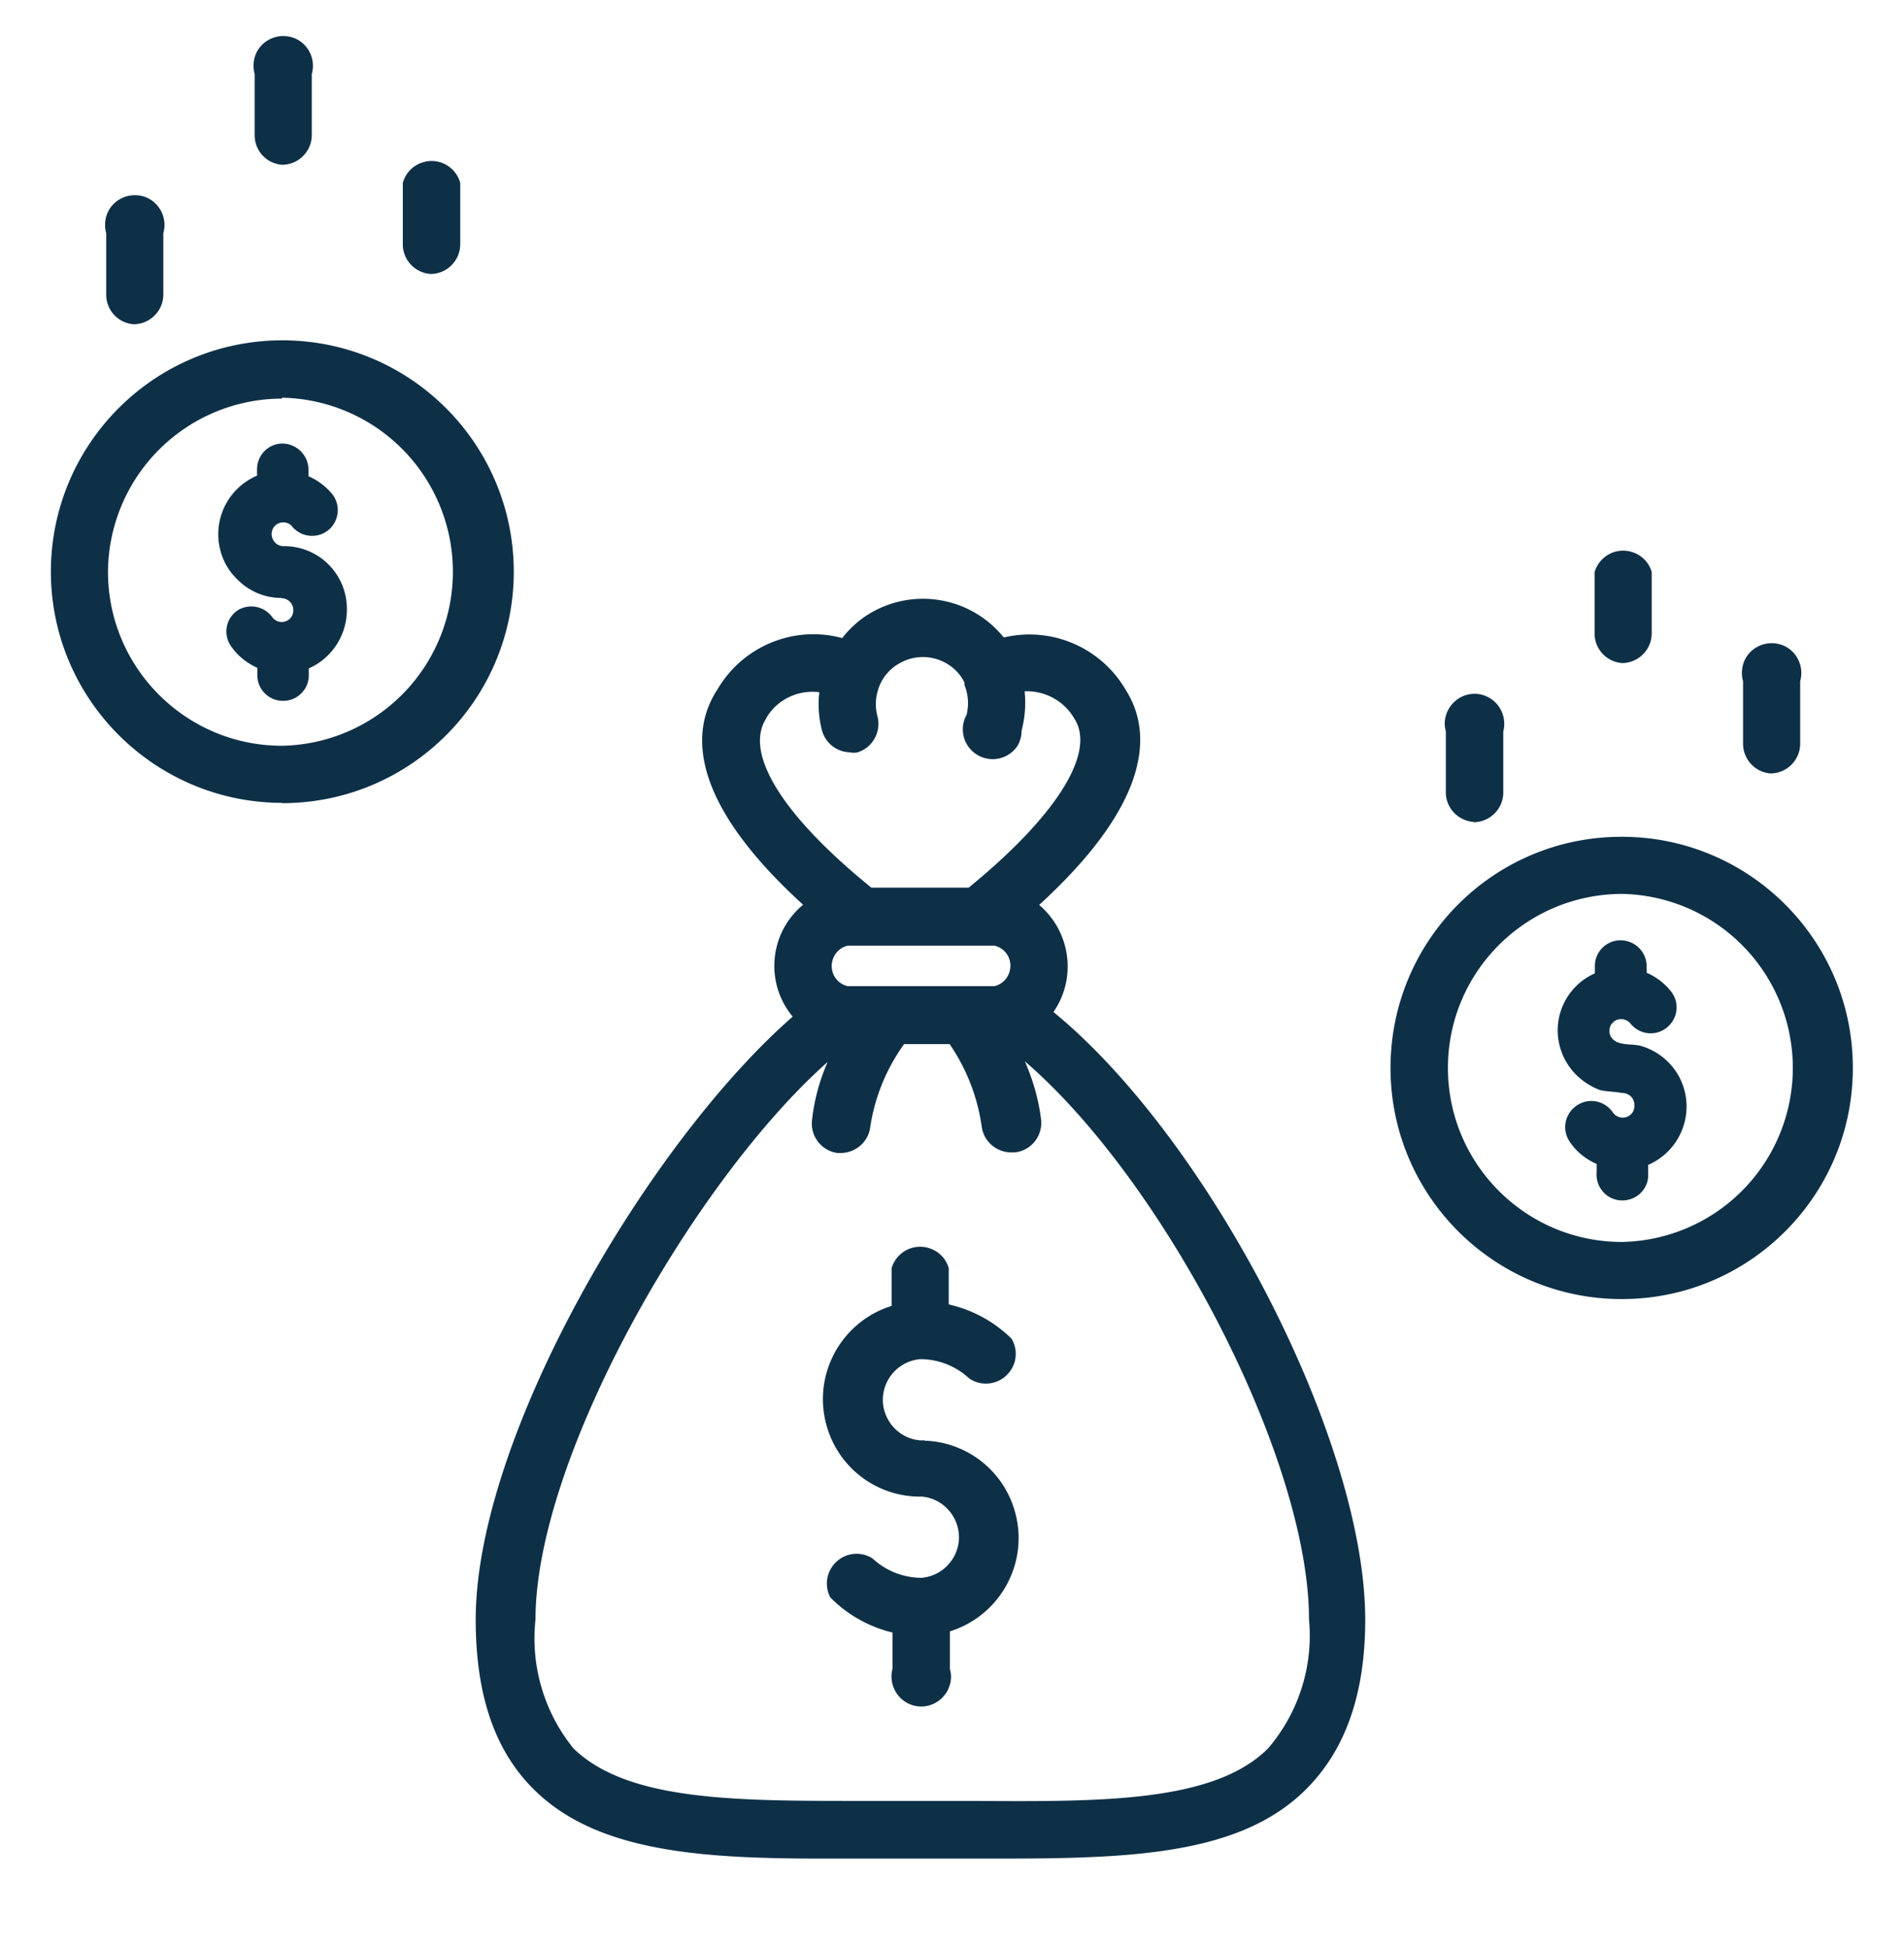 <svg xmlns="http://www.w3.org/2000/svg" id="Layer_1" viewBox="0 0 64 65.49"><defs><style>.cls-1{fill:#0e3047;stroke-width:0}</style></defs><path d="M31.08 48.42h-.15c-.75-.06-1.31-.73-1.25-1.48.06-.66.58-1.19 1.25-1.25.61 0 1.2.23 1.65.65.46.31 1.08.19 1.39-.27.22-.32.23-.74.03-1.07-.58-.57-1.31-.97-2.11-1.15v-1.22c-.15-.53-.71-.83-1.24-.68-.33.1-.58.35-.68.68v1.27c-1.73.54-2.7 2.38-2.16 4.11a3.259 3.259 0 0 0 3.02 2.3h.15c.75.06 1.31.73 1.25 1.48-.06.66-.58 1.19-1.25 1.25-.61 0-1.2-.23-1.65-.65a.994.994 0 0 0-1.38.31c-.19.3-.21.68-.04 1 .57.58 1.3.99 2.09 1.18v1.22c-.14.53.17 1.08.7 1.23s1.08-.17 1.23-.7a.92.92 0 0 0 0-.52v-1.27c1.73-.54 2.7-2.38 2.16-4.11a3.259 3.259 0 0 0-3.02-2.3h.01z" class="cls-1"/><path d="M27 30.41c-1.14.94-1.3 2.62-.36 3.76v.01c-4.88 4.27-10.65 14.13-10.65 20.26 0 2.54.64 4.41 1.95 5.71 2.12 2.11 5.63 2.33 9.75 2.33h4.89c4.79 0 8.92.06 11.31-2.32 1.31-1.3 2-3.17 2-5.71 0-6.06-5.26-16.16-10.48-20.43.79-1.14.58-2.7-.48-3.6 3.87-3.54 3.76-5.88 2.92-7.21a3.742 3.742 0 0 0-4.11-1.78 3.483 3.483 0 0 0-4.43-.85c-.39.22-.73.52-1 .87-1.62-.44-3.34.27-4.19 1.72-.9 1.36-1.01 3.7 2.87 7.24zm6.43 1.38c.38.09.61.47.51.85-.06.25-.26.45-.51.51h-4.94a.69.69 0 0 1-.51-.85c.06-.25.26-.45.51-.51h4.94zM44 54.44c.15 1.57-.35 3.14-1.38 4.34-1.82 1.81-5.58 1.79-9.94 1.76h-3.4c-4.37 0-8.13.05-10-1.76A5.872 5.872 0 0 1 18 54.44c0-5.44 5.32-14.75 9.82-18.74-.28.64-.46 1.31-.53 2a1 1 0 0 0 .86 1.06h.1c.5 0 .93-.36 1-.86.15-1.01.54-1.97 1.14-2.8h1.53A6.5 6.5 0 0 1 33 37.88c.07.5.5.86 1 .86h.1c.54-.05.93-.52.9-1.06-.08-.69-.27-1.36-.55-2C39.11 39.68 44 49 44 54.44zM25.75 24.15c.36-.63 1.07-.97 1.79-.88-.05.44-.02.89.1 1.32.13.41.5.69.93.7.09.02.17.02.26 0 .5-.16.79-.68.67-1.19a1.57 1.57 0 0 1 0-.86c.11-.41.38-.75.75-.95.71-.4 1.61-.19 2.07.48.04.06.07.12.1.18v.08c.13.32.15.67.07 1a1.003 1.003 0 0 0 1.7 1.06c.1-.16.15-.35.15-.53.11-.43.15-.88.1-1.32.69-.03 1.34.33 1.68.93.72 1.14-.61 3.26-3.56 5.67h-3.27c-2.95-2.39-4.29-4.5-3.54-5.68zM9.46 20.11c.22 0 .4.18.4.4 0 .22-.16.39-.38.4h-.01a.4.4 0 0 1-.33-.18.872.872 0 0 0-1.14-.22c-.4.26-.51.79-.25 1.19.22.33.54.59.9.75v.25c0 .47.38.86.86.86h.01c.47 0 .86-.38.86-.86v-.23c.79-.35 1.29-1.14 1.28-2 0-1.17-.94-2.11-2.11-2.11h-.02c-.22 0-.39-.18-.4-.4 0-.22.16-.39.38-.4h.01c.12 0 .23.05.3.14.31.37.86.42 1.23.11.36-.31.41-.85.1-1.22-.21-.25-.48-.45-.78-.58v-.24a.889.889 0 0 0-.87-.86c-.48 0-.86.39-.86.87v.21a2.14 2.14 0 0 0-1.14 2.79c.11.27.28.51.49.71.39.39.91.61 1.46.61z" class="cls-1"/><path d="M9.48 27c4.3 0 7.78-3.47 7.79-7.77 0-4.3-3.47-7.78-7.77-7.79-4.3 0-7.78 3.47-7.79 7.77 0 4.29 3.48 7.77 7.77 7.78zm0-13.63a5.851 5.851 0 0 1 0 11.7c-3.23 0-5.85-2.62-5.85-5.85a5.858 5.858 0 0 1 5.85-5.82v-.03zM4.49 10.9c.55 0 1-.45 1-1V7.84c.15-.53-.15-1.09-.68-1.24s-1.09.15-1.24.68c-.05.18-.05.38 0 .56v2.1c.02.51.41.92.92.96zm9.98-1.69c.55 0 1-.45 1-1V6.15a.994.994 0 0 0-1.23-.7.99.99 0 0 0-.7.7v2.1c.02.51.42.92.93.96zM9.48 5.54c.55 0 1-.45 1-1V2.49c.15-.53-.15-1.09-.68-1.24-.53-.15-1.09.15-1.24.68-.05.18-.05.38 0 .56v2.09c.02.51.41.92.92.96zm45.02 31.2c.24 0 .44.15.44.43 0 .22-.16.39-.38.4h-.02a.4.4 0 0 1-.33-.18c-.28-.4-.82-.5-1.22-.22s-.5.82-.22 1.22c.22.33.54.58.9.74v.26c-.05.48.29.91.77.96s.91-.29.96-.77v-.42a2.137 2.137 0 0 0 1.12-2.8c-.25-.58-.75-1.02-1.36-1.2-.28-.08-.72 0-.94-.22a.363.363 0 0 1-.12-.28c0-.11.03-.21.11-.28.07-.08.17-.12.28-.12.12 0 .23.05.31.14.3.38.84.45 1.22.15.38-.3.45-.84.15-1.22-.01-.02-.03-.03-.04-.05-.21-.25-.48-.45-.78-.58v-.23a.877.877 0 0 0-.88-.86.86.86 0 0 0-.86.86v.25c-.24.11-.46.25-.64.44-.4.4-.62.95-.61 1.51.01.56.24 1.09.64 1.48.22.21.48.38.77.49.23.06.48.05.73.1z" class="cls-1"/><path d="M54.52 43.67c4.29 0 7.77-3.49 7.76-7.78 0-4.29-3.49-7.77-7.78-7.76-4.29 0-7.76 3.48-7.76 7.77 0 4.29 3.48 7.77 7.77 7.77h.01zm0-13.62a5.851 5.851 0 0 1 0 11.7c-3.23 0-5.85-2.62-5.85-5.85 0-3.23 2.62-5.84 5.85-5.85zm-4.99-2.41c.55 0 1-.45 1-1v-2.05c.14-.53-.17-1.08-.7-1.23s-1.08.17-1.23.7a.92.92 0 0 0 0 .52v2.09c.02.51.42.92.93.96zM59.51 26c.55 0 1-.45 1-1v-2.1c.15-.53-.15-1.09-.68-1.24-.53-.15-1.09.15-1.24.68-.05.18-.05.38 0 .56V25c0 .52.4.96.92 1zm-4.99-3.71c.55 0 1-.45 1-1v-2.06c-.15-.53-.71-.83-1.24-.68-.33.1-.58.35-.68.68v2.09c.01.51.41.93.92.97z" class="cls-1"/></svg>